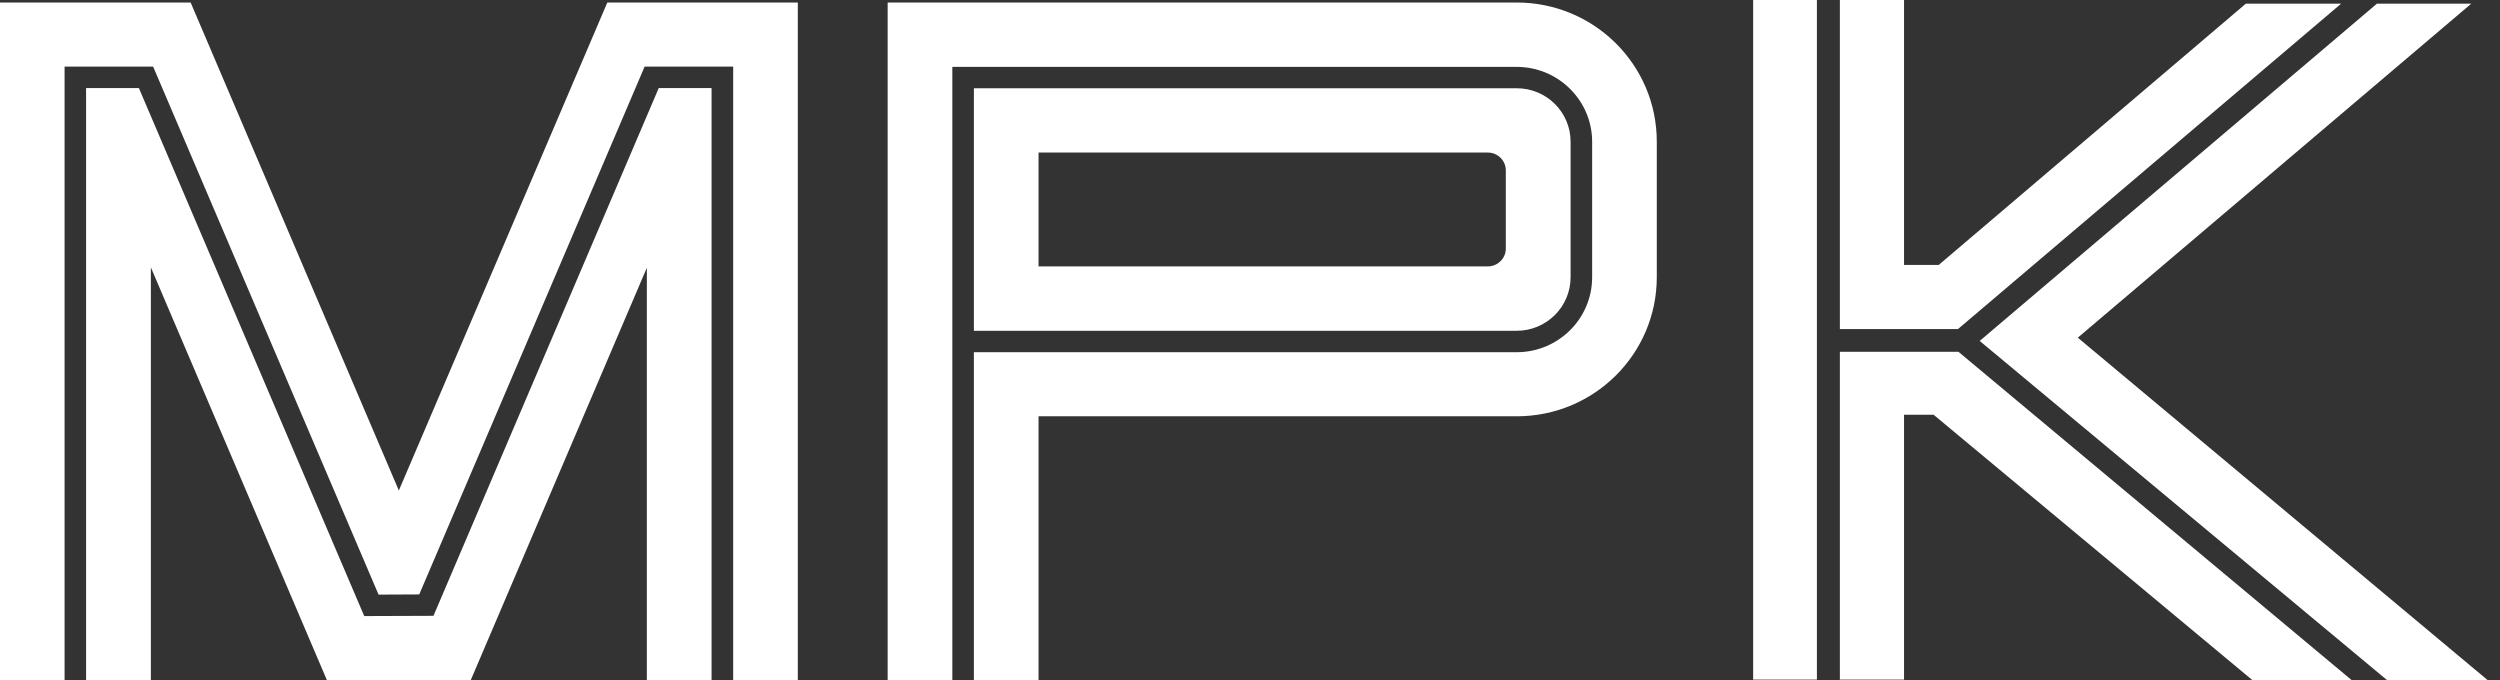 <svg width="147" height="40" viewBox="0 0 147 40" fill="none" xmlns="http://www.w3.org/2000/svg">
<rect x="0" y="0" width="147" height="40" fill="#333333" stroke="none"/>
<path d="M43.743 0.148H46.911V39.999H43.111V3.917H37.904L24.651 34.952L22.259 34.963L9.004 3.917H3.797V39.997H0V0.148H11.21L23.452 28.841L35.711 0.148H43.743ZM87.486 8.97H61.066V15.664H87.486C88.065 15.664 88.542 15.191 88.542 14.62V10.019C88.542 9.439 88.064 8.97 87.486 8.97ZM60.442 0.148H89.184C93.734 0.148 97.419 3.809 97.419 8.327V16.296C97.419 20.814 93.736 24.478 89.184 24.478H61.066V39.999H57.264V20.71H89.183C91.626 20.71 93.618 18.741 93.618 16.301V8.335C93.618 5.905 91.626 3.933 89.183 3.933H55.997V40H52.194V0.148H60.441H60.442ZM89.184 5.189C90.929 5.189 92.351 6.59 92.351 8.333V16.3C92.351 18.042 90.929 19.45 89.184 19.45H57.265V5.189H89.184ZM139.762 0.217H145.309L122.175 19.855L146.281 39.997H140.367L116.406 20.046L139.762 0.217ZM108.184 0H111.957V15.58H113.995L132.054 0.217H137.657L115.13 19.348H108.184V0ZM106.834 39.959H103.085V0H106.834V39.959ZM113.694 24.385H111.957V39.959H108.184V20.684H115.155L138.284 39.997H132.448L113.694 24.385ZM41.84 39.997H38.035V15.743L27.677 39.997H19.224L8.871 15.722V39.999H5.062V5.18H8.167L21.417 36.225L25.488 36.21L38.733 5.18H41.84V39.997Z" fill="white"/>
</svg>
